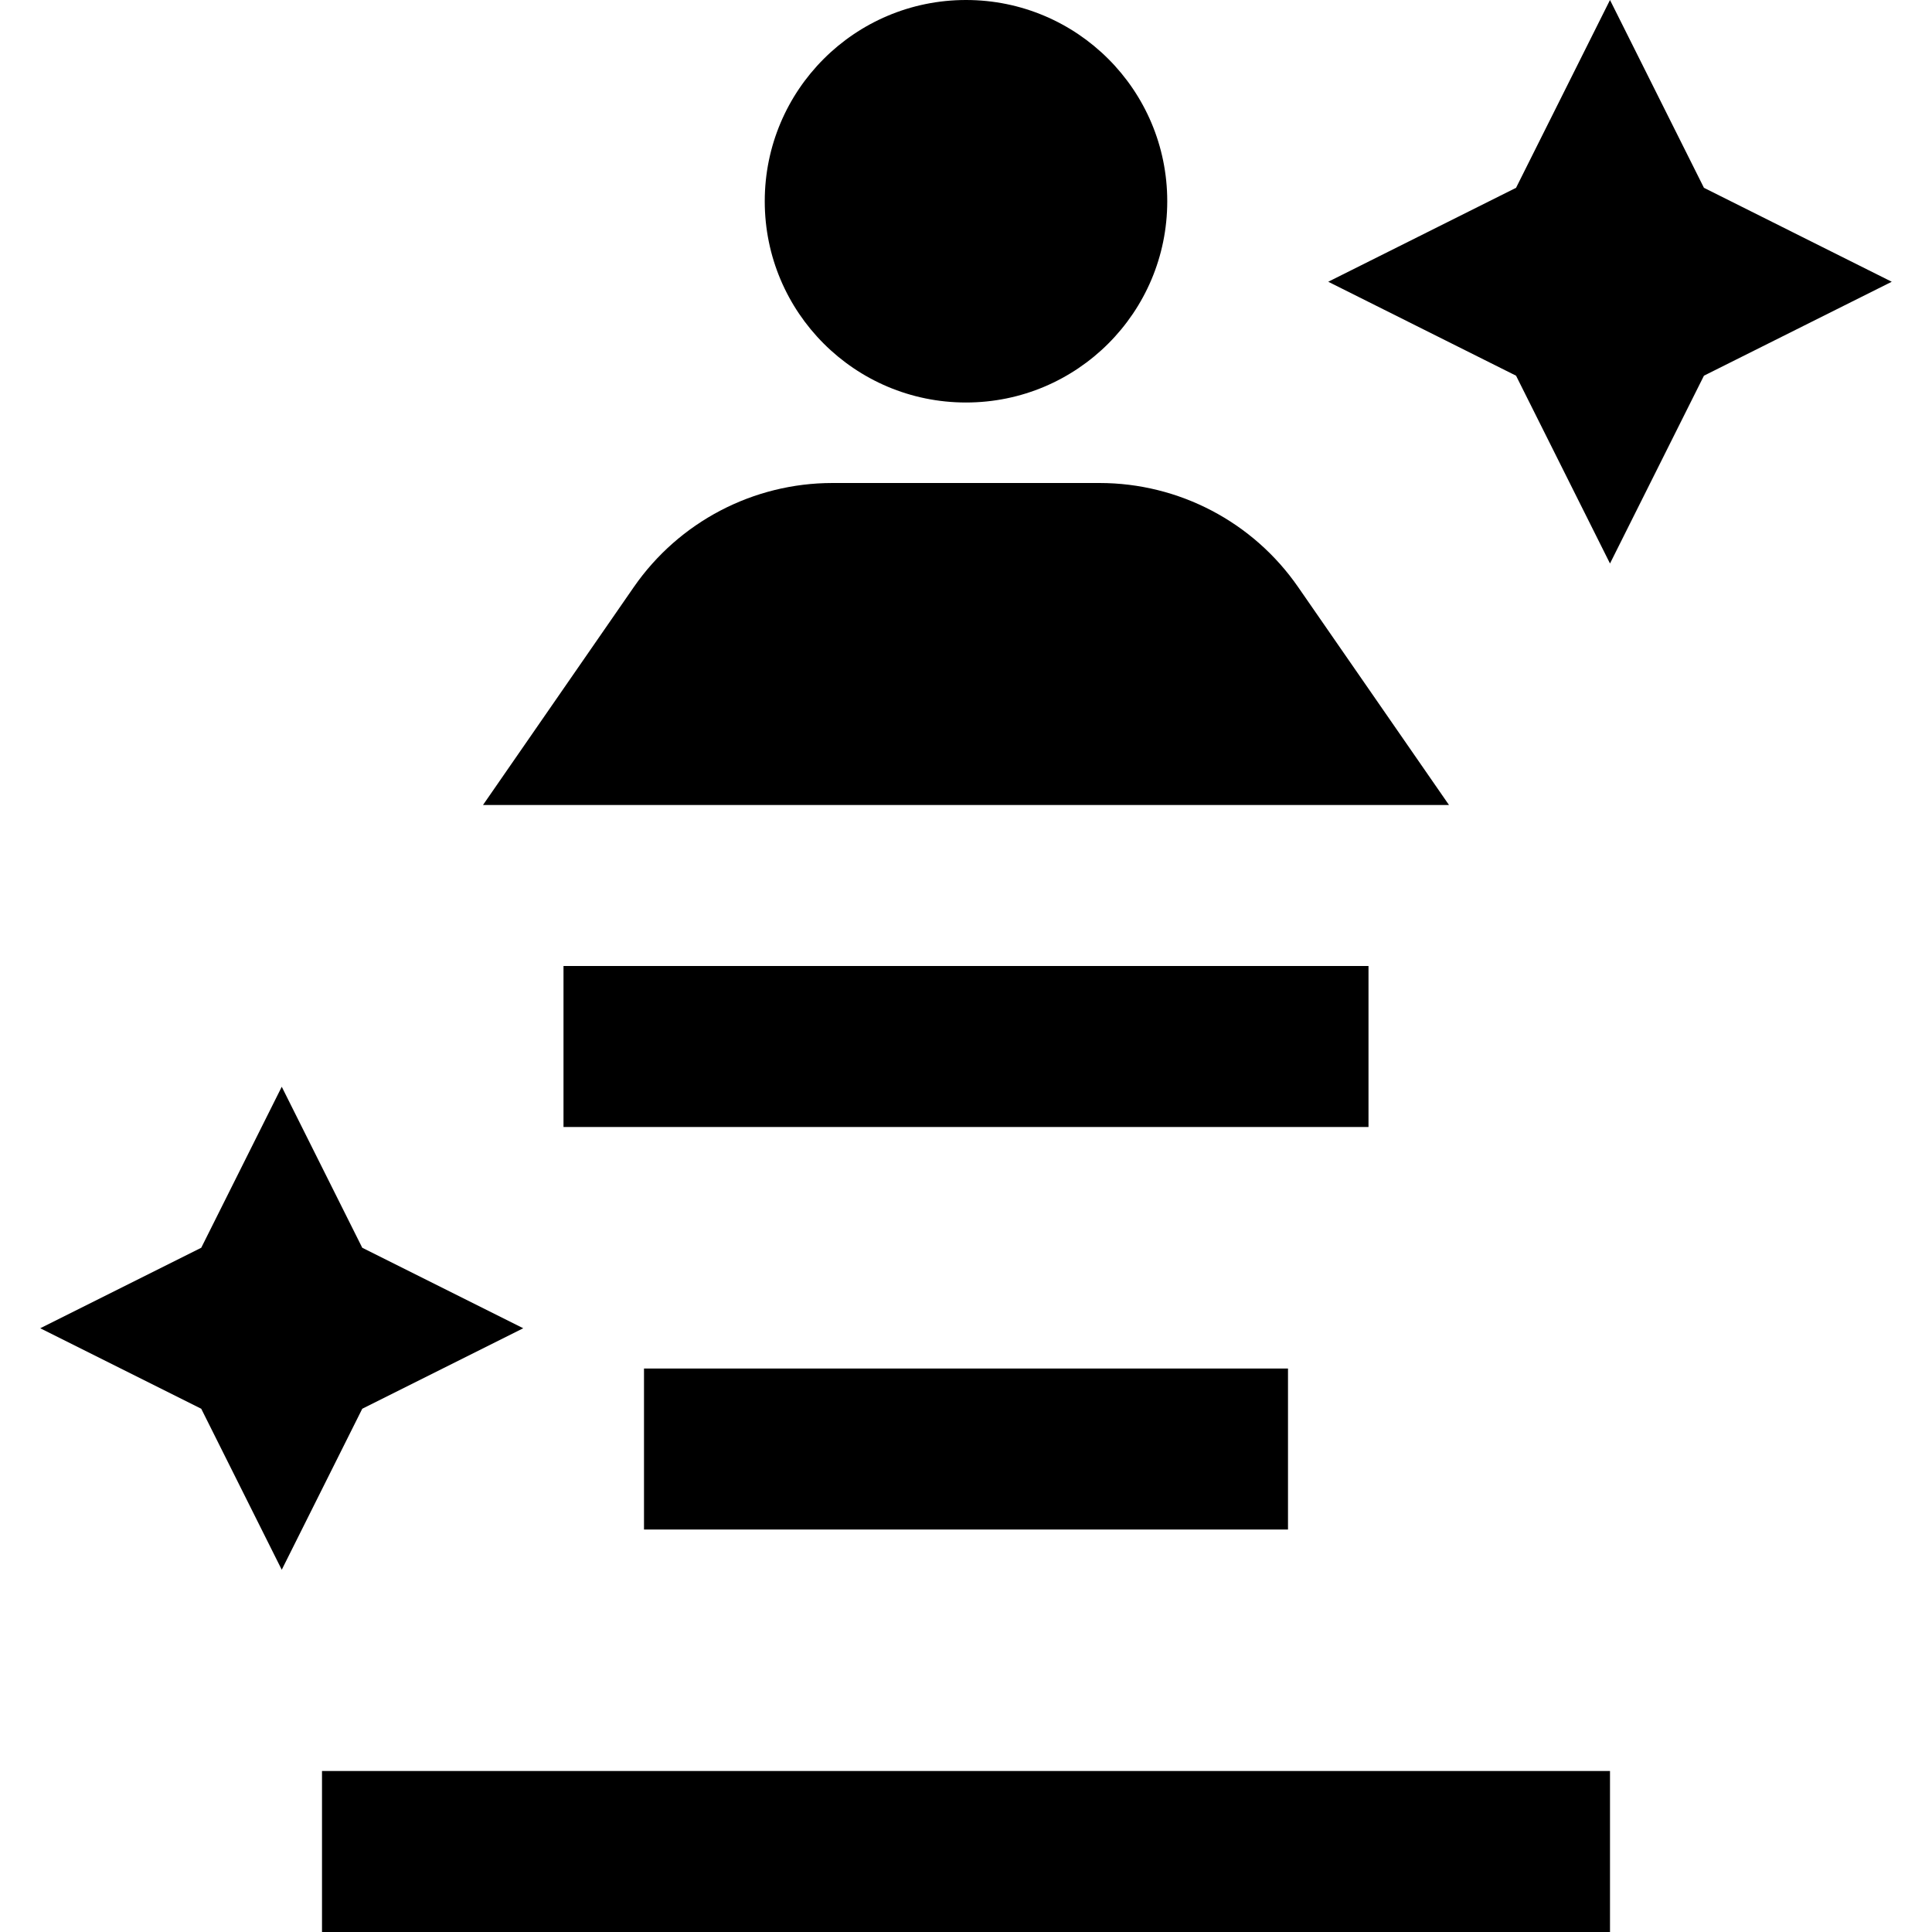 <?xml version="1.0" encoding="UTF-8"?>
<svg xmlns="http://www.w3.org/2000/svg" id="Layer_1" data-name="Layer 1" viewBox="0 0 24 24" width="512" height="512"><path d="m9.5,2.5c0-1.381,1.119-2.5,2.5-2.5s2.5,1.119,2.5,2.5-1.119,2.5-2.5,2.5-2.5-1.119-2.5-2.5Zm11.667-.167l-1.167-2.333-1.167,2.333-2.333,1.167,2.333,1.167,1.167,2.333,1.167-2.333,2.333-1.167-2.333-1.167Zm-14.667,14.167l-2-1-1-2-1,2-2,1,2,1,1,2,1-2,2-1Zm-2.5,7.5h16v-2H4v2Zm12-5v-2h-8v2h8Zm1-7H7v2h10v-2Zm-.874-4.707c-.56-.81-1.482-1.293-2.467-1.293h-3.318c-.984,0-1.906.483-2.467,1.292l-1.874,2.708h12l-1.874-2.707Z"/></svg>
